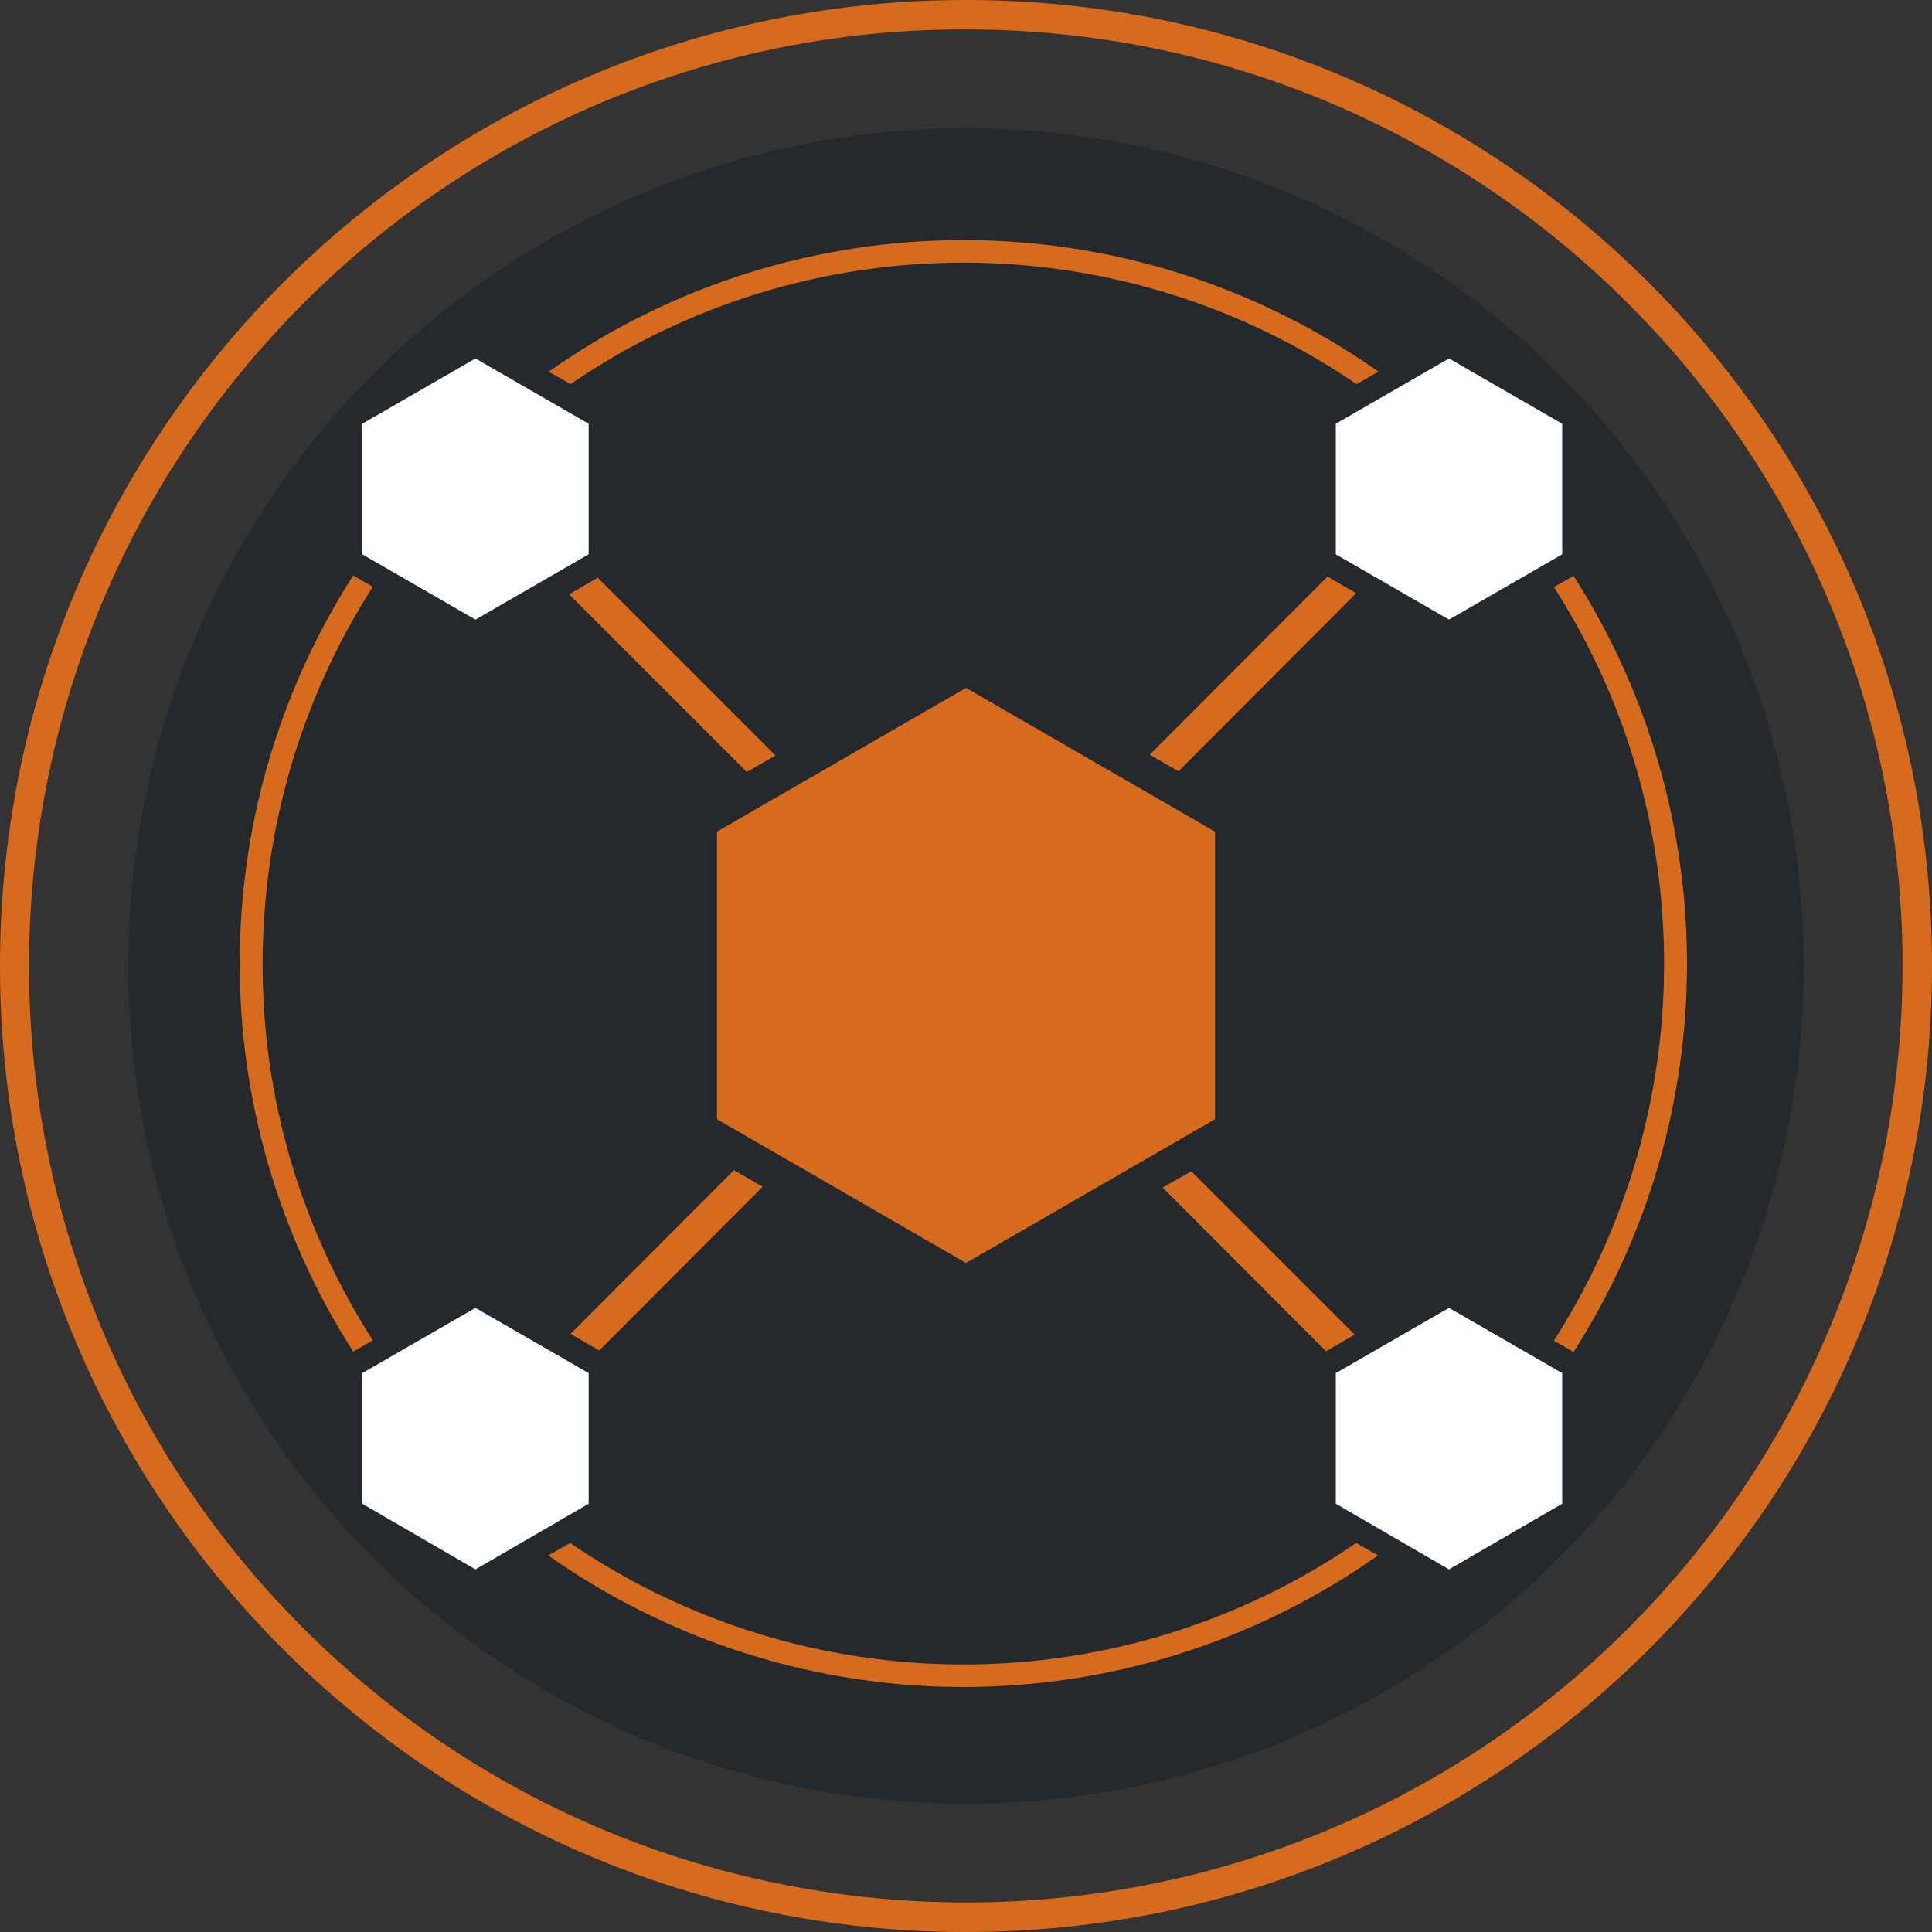 <?xml version="1.0" encoding="utf-8"?>
<!-- Generator: Adobe Illustrator 28.2.0, SVG Export Plug-In . SVG Version: 6.00 Build 0)  -->
<svg version="1.1" id="Layer_1" xmlns="http://www.w3.org/2000/svg" xmlns:xlink="http://www.w3.org/1999/xlink" x="0px" y="0px"
	 viewBox="0 0 512 512" style="enable-background:new 0 0 512 512;" xml:space="preserve">
<rect x="0" y="0" width="512" height="512" fill="#333333" stroke="none"/>
<style type="text/css">
	.st0{fill:#D66B1D;}
	.st1{fill:#24292E;}
	.st2{fill:#FFFFFF;}
</style>
<path class="st0" d="M256,7.8c137.1,0,248.2,111.1,248.2,248.2c0,65.8-26.2,129-72.7,175.5c-96.9,96.9-254.1,96.9-351.1,0
	s-96.9-254.1,0-351.1C126.9,33.8,190.1,7.6,256,7.8 M256,0C114.6,0,0,114.6,0,256s114.6,256,256,256s256-114.6,256-256
	S397.4,0,256,0z"/>
<circle class="st1" cx="256" cy="256" r="222"/>
<polygon class="st0" points="190,220.4 190,296.6 256,334.7 322,296.6 322,220.4 256,182.3 "/>
<polygon class="st2" points="354,112.3 354,146.9 384,164.2 414,146.9 414,112.3 384,95 "/>
<polygon class="st2" points="96,112.3 96,146.9 126,164.2 156,146.9 156,112.3 126,95 "/>
<polygon class="st2" points="96,363.9 96,398.5 126,415.9 156,398.5 156,363.9 126,346.6 "/>
<polygon class="st2" points="354,363.9 354,398.5 384,415.9 414,398.5 414,363.9 384,346.6 "/>
<path class="st0" d="M441,255.4c0,35.4-10.1,70.1-29.2,99.9l5.2,3c40.1-62.7,40.1-143,0-205.7l-5.2,3C430.9,185.3,441,220,441,255.4
	z"/>
<path class="st0" d="M255.3,69.6c37.2,0,73.5,11.2,104.2,32.2l5.8-3.3c-66-46.5-154-46.5-219.9,0l5.8,3.3
	C181.8,80.8,218.1,69.6,255.3,69.6z"/>
<path class="st0" d="M69.6,255.4c0-35.4,10.1-70.1,29.2-99.9l-5.2-3c-40.1,62.7-40.1,143,0,205.7l5.2-3
	C79.7,325.4,69.5,290.8,69.6,255.4z"/>
<path class="st0" d="M255.3,441.1c-37.2,0-73.5-11.2-104.2-32.2l-5.8,3.3c66,46.5,154,46.5,219.9,0l-5.8-3.3
	C328.8,429.9,292.5,441.1,255.3,441.1z"/>
<polygon class="st0" points="205.5,200.2 158.4,153.1 150.8,157.5 197.9,204.6 "/>
<polygon class="st0" points="308.1,314.7 351.4,358.1 359,353.7 315.7,310.4 "/>
<polygon class="st0" points="194.5,310.1 151.2,353.5 158.8,357.9 202.1,314.5 "/>
<polygon class="st0" points="312.3,204.4 359.4,157.2 351.8,152.8 304.7,200 "/>
</svg>
